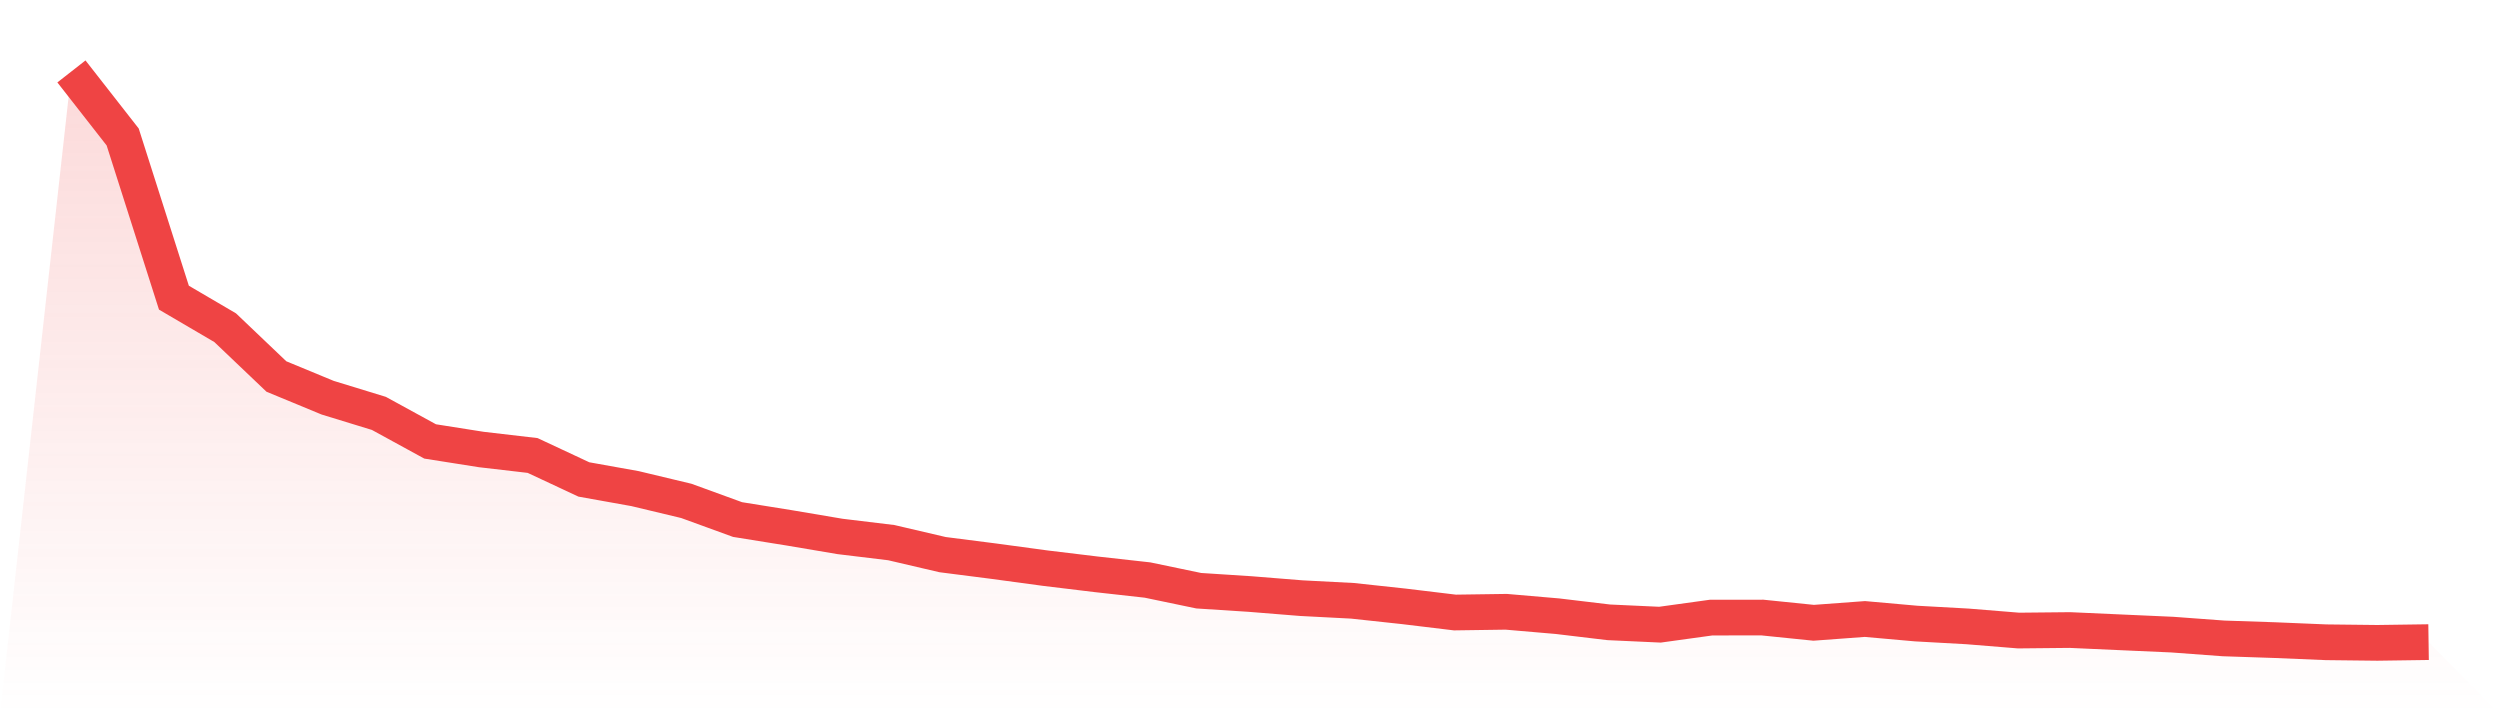 <svg viewBox="0 0 140 40" xmlns="http://www.w3.org/2000/svg">
<defs>
<linearGradient id="gradient" x1="0" x2="0" y1="0" y2="1">
<stop offset="0%" stop-color="#ef4444" stop-opacity="0.2"/>
<stop offset="100%" stop-color="#ef4444" stop-opacity="0"/>
</linearGradient>
</defs>
<path d="M4,4 L4,4 L6.87,7.671 L9.739,16.669 L12.609,18.351 L15.478,21.084 L18.348,22.271 L21.217,23.15 L24.087,24.72 L26.957,25.173 L29.826,25.507 L32.696,26.849 L35.565,27.363 L38.435,28.05 L41.304,29.095 L44.174,29.556 L47.043,30.041 L49.913,30.388 L52.783,31.059 L55.652,31.426 L58.522,31.815 L61.391,32.162 L64.261,32.482 L67.13,33.08 L70,33.265 L72.87,33.496 L75.739,33.645 L78.609,33.955 L81.478,34.301 L84.348,34.26 L87.217,34.507 L90.087,34.85 L92.957,34.982 L95.826,34.585 L98.696,34.583 L101.565,34.876 L104.435,34.664 L107.304,34.919 L110.174,35.078 L113.043,35.311 L115.913,35.282 L118.783,35.411 L121.652,35.539 L124.522,35.751 L127.391,35.847 L130.261,35.967 L133.13,36 L136,35.959 L140,40 L0,40 z" fill="url(#gradient)"/>
<path d="M4,4 L4,4 L6.87,7.671 L9.739,16.669 L12.609,18.351 L15.478,21.084 L18.348,22.271 L21.217,23.15 L24.087,24.72 L26.957,25.173 L29.826,25.507 L32.696,26.849 L35.565,27.363 L38.435,28.05 L41.304,29.095 L44.174,29.556 L47.043,30.041 L49.913,30.388 L52.783,31.059 L55.652,31.426 L58.522,31.815 L61.391,32.162 L64.261,32.482 L67.13,33.08 L70,33.265 L72.87,33.496 L75.739,33.645 L78.609,33.955 L81.478,34.301 L84.348,34.26 L87.217,34.507 L90.087,34.85 L92.957,34.982 L95.826,34.585 L98.696,34.583 L101.565,34.876 L104.435,34.664 L107.304,34.919 L110.174,35.078 L113.043,35.311 L115.913,35.282 L118.783,35.411 L121.652,35.539 L124.522,35.751 L127.391,35.847 L130.261,35.967 L133.13,36 L136,35.959" fill="none" stroke="#ef4444" stroke-width="2"/>
</svg>